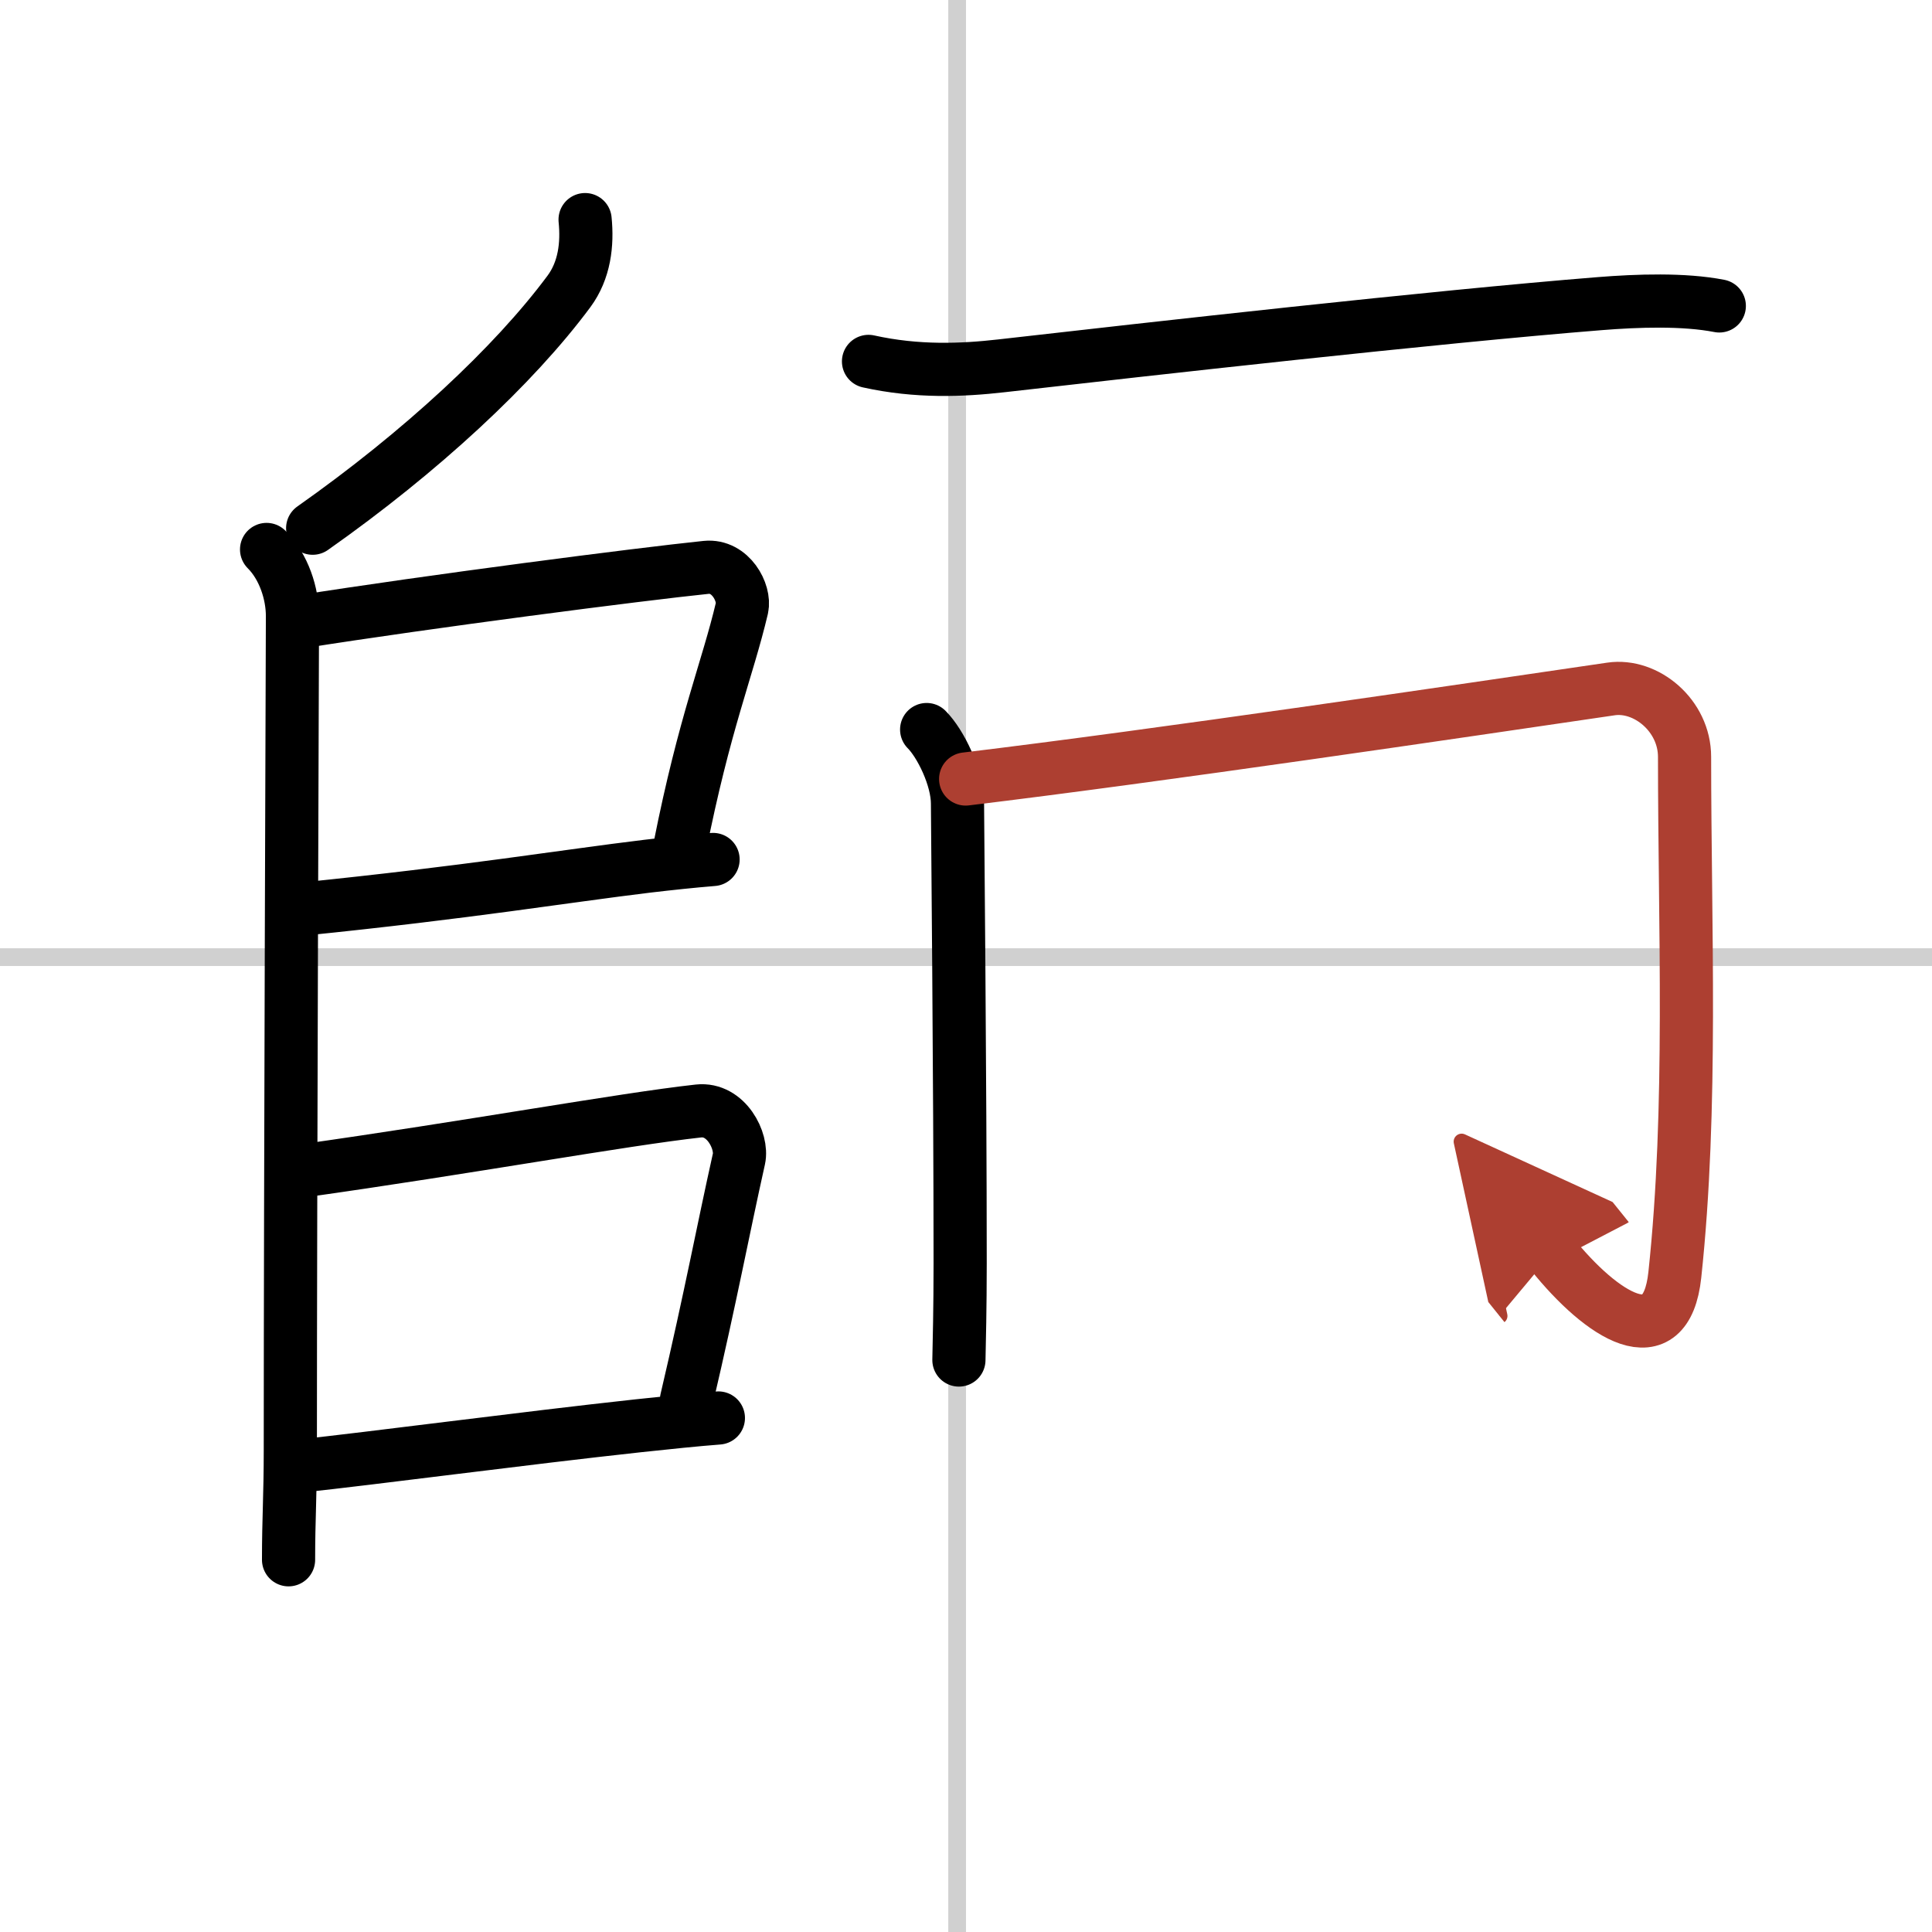 <svg width="400" height="400" viewBox="0 0 109 109" xmlns="http://www.w3.org/2000/svg"><defs><marker id="a" markerWidth="4" orient="auto" refX="1" refY="5" viewBox="0 0 10 10"><polyline points="0 0 10 5 0 10 1 5" fill="#ad3f31" stroke="#ad3f31"/></marker></defs><g fill="none" stroke="#000" stroke-linecap="round" stroke-linejoin="round" stroke-width="3"><rect width="100%" height="100%" fill="#fff" stroke="#fff"/><line x1="54" x2="54" y2="109" stroke="#d0d0d0" stroke-width="1"/><line x2="109" y1="54" y2="54" stroke="#d0d0d0" stroke-width="1"/><path d="m33.01 12.39c0.14 1.39-0.03 2.86-0.91 4.05-3.1 4.18-8.35 9.06-14.46 13.36"/><path d="m15.04 31c0.98 0.98 1.46 2.5 1.46 3.75 0 0.86-0.12 32.25-0.12 47.02 0 2.7-0.1 3.86-0.1 6.23"/><path d="m16.89 35.09c7.33-1.16 19.17-2.69 22.95-3.08 1.38-0.14 2.21 1.44 2.02 2.29-0.82 3.48-2.11 6.45-3.51 13.51"/><path d="m17.05 51.29c9.37-0.95 14.83-1.86 19.47-2.42 1.28-0.15 2.49-0.28 3.71-0.38"/><path d="m16.98 66.07c9.4-1.32 18.16-2.92 22.43-3.39 1.56-0.17 2.5 1.7 2.28 2.7-0.92 4.12-1.56 7.62-2.96 13.6"/><path d="m16.92 82.71c3.99-0.42 12.56-1.56 19.09-2.27 1.68-0.18 3.22-0.34 4.52-0.44"/><path d="m49 20.39c2.75 0.61 5.29 0.5 7.49 0.25 8.33-0.95 24.39-2.76 33.77-3.51 2.12-0.17 4.74-0.26 6.74 0.13"/><path d="m52.28 41.16c0.78 0.78 1.74 2.72 1.74 4.18 0 0.58 0.15 15.79 0.15 25.92 0 2.54-0.05 4.52-0.07 5.47"/><path d="m54.48 43.95c11.02-1.33 27.89-3.83 36.41-5.08 1.98-0.29 4.15 1.5 4.15 3.83 0 9.55 0.46 19.8-0.55 29.23-0.5 4.65-4.11 2.32-6.95-1.21" marker-end="url(#a)" stroke="#ad3f31"/></g></svg>
